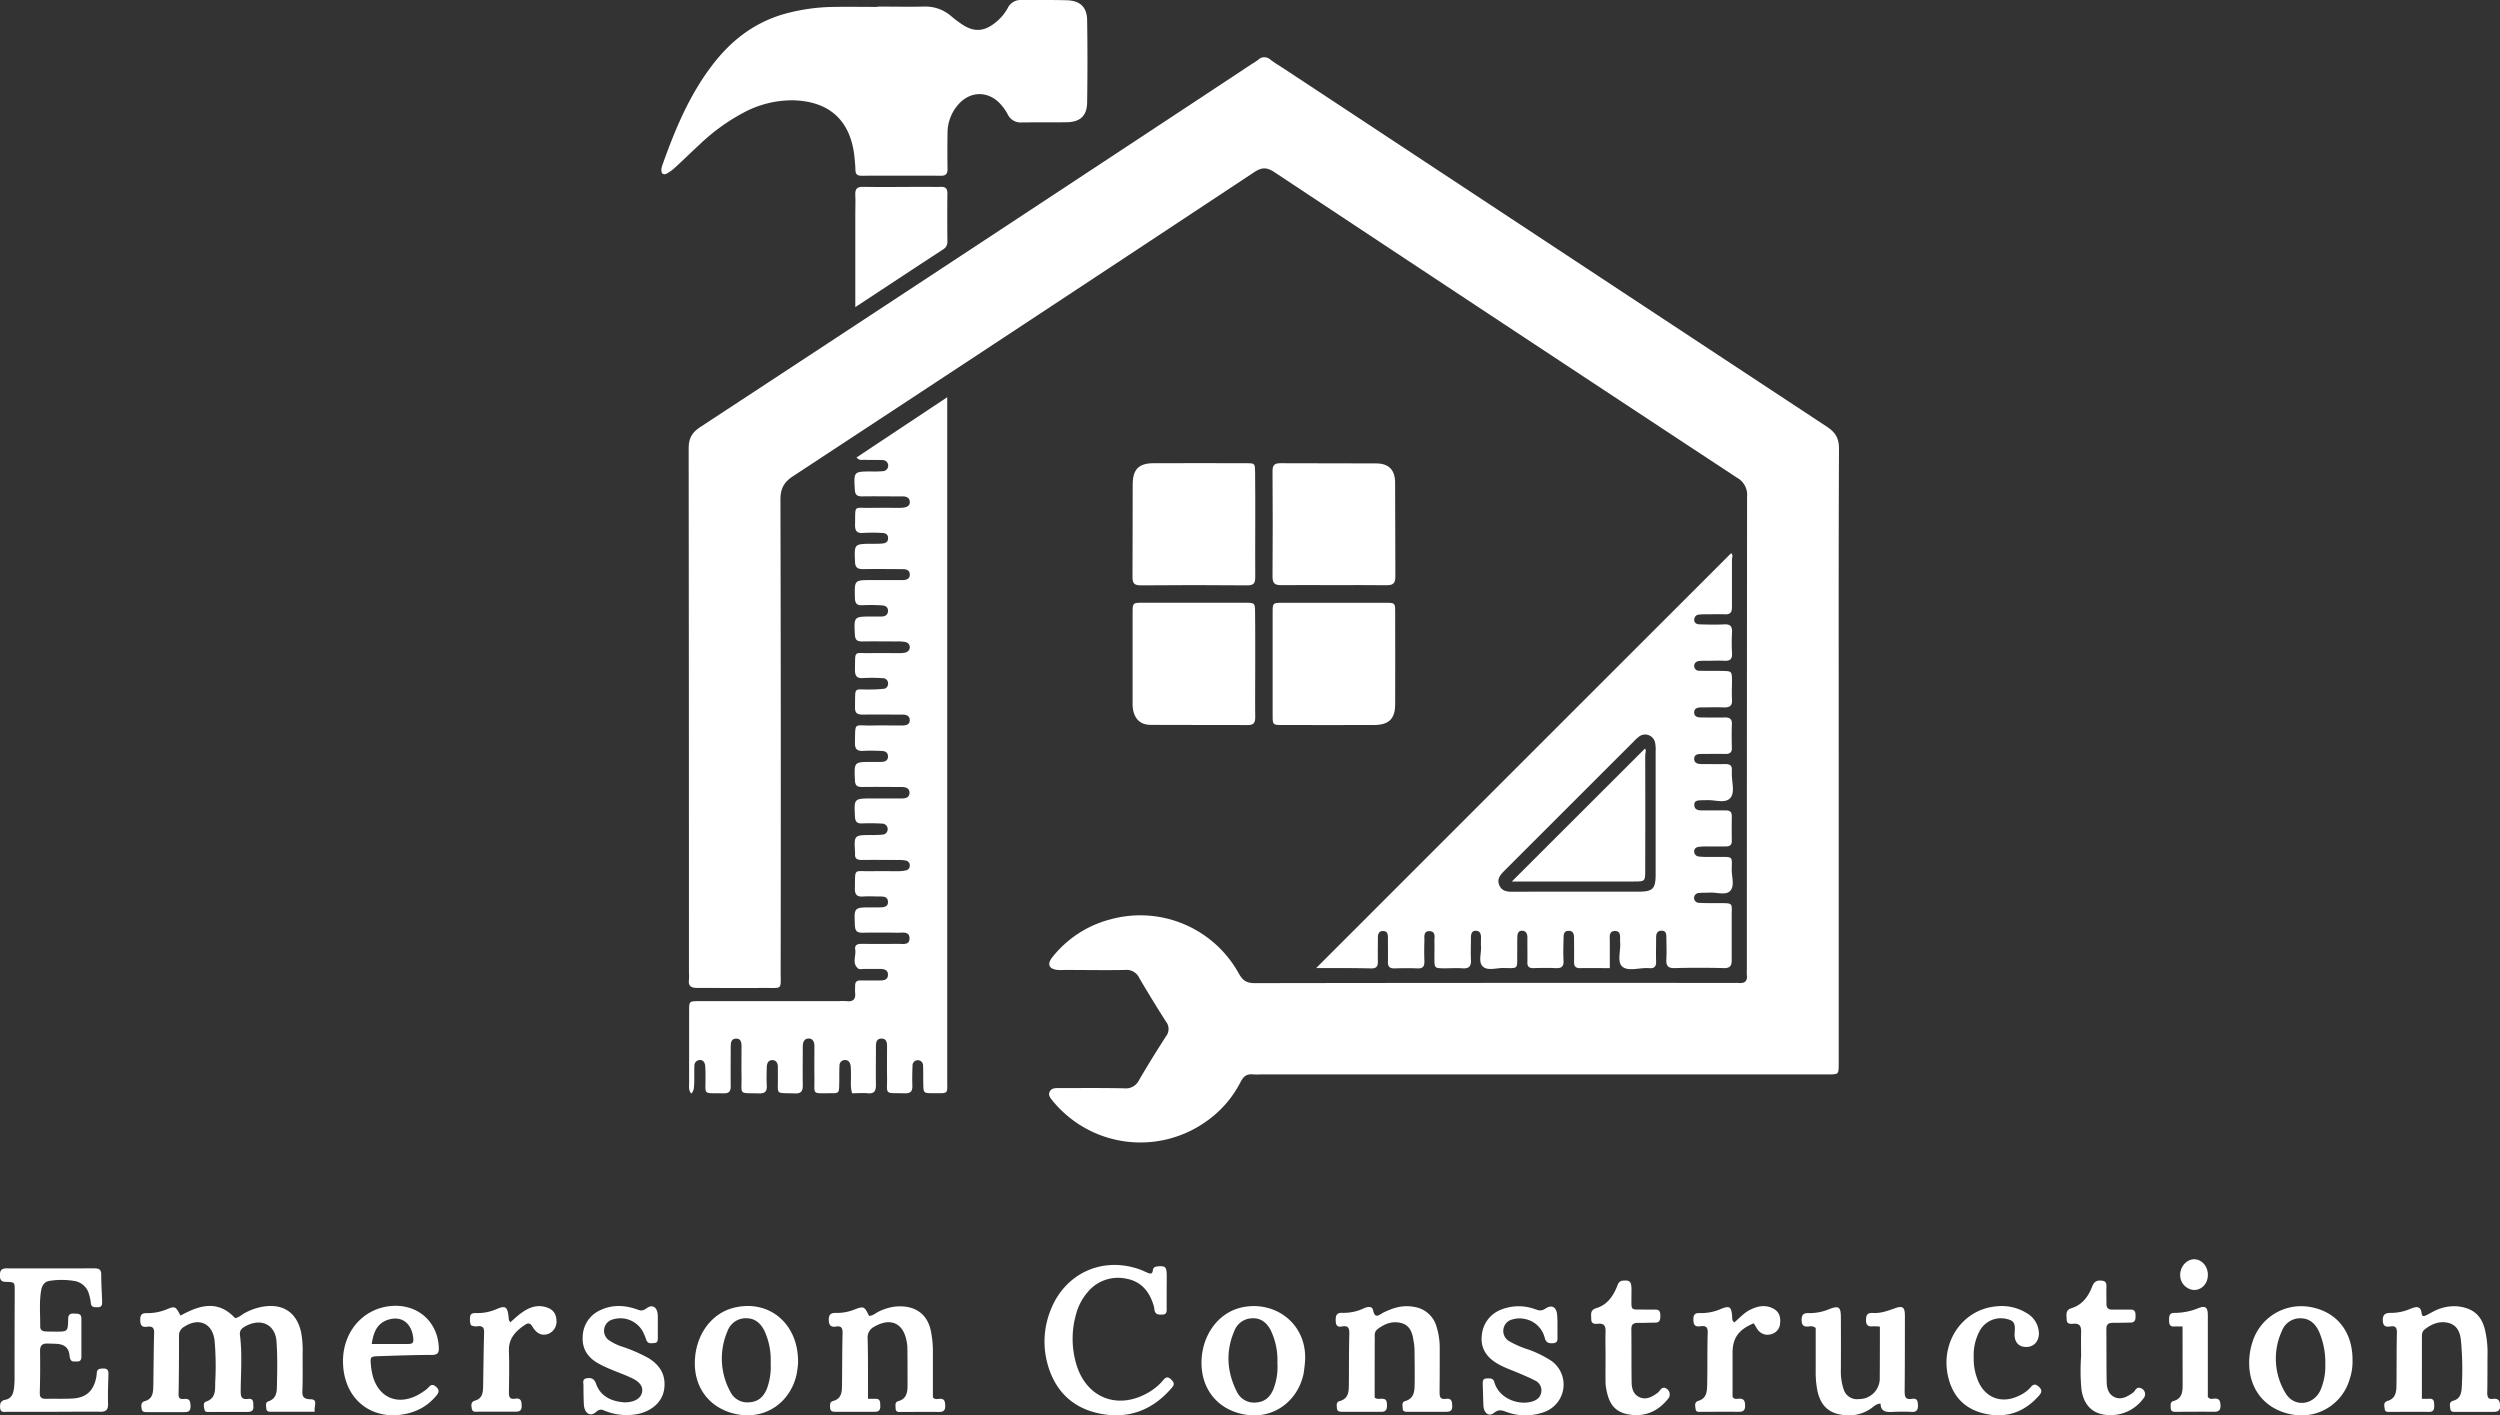 <?xml version="1.0" encoding="UTF-8"?>
<svg xmlns="http://www.w3.org/2000/svg" id="Layer_1" data-name="Layer 1" viewBox="0 0 900 509.54">
  <rect x="0" y="0" width="900" height="509.54" fill="#333333" stroke="none"/>
  <defs>
    <style>.cls-1{fill:#fff;}</style>
  </defs>
  <path class="cls-1" d="M661.94,271.48V380.39c0,1,0,2.07,0,3.1-.09,3.2-.09,3.21-3.12,3.3-1.18,0-2.36,0-3.54,0H453.79a23.42,23.42,0,0,1-2.65,0c-2.19-.26-3.46.61-4.48,2.63a39,39,0,0,1-13.08,14.75,40.8,40.8,0,0,1-53.48-6.53c-.39-.44-.79-.88-1.15-1.35-.71-.93-1.66-1.87-1.12-3.15.64-1.5,2.09-1.43,3.43-1.43,7.82,0,15.65-.09,23.47.09a5.24,5.24,0,0,0,5.3-2.93c3.13-5.35,6.4-10.62,9.75-15.83a4.23,4.23,0,0,0,0-5.22q-5-7.81-9.7-15.85a5,5,0,0,0-5-2.79c-7.23.14-14.47,0-21.7,0a23.58,23.58,0,0,1-2.66,0c-3.05-.34-3.86-2-2-4.42a39.2,39.2,0,0,1,21.11-13.81,40.51,40.51,0,0,1,46.14,19.51c1.42,2.56,2.83,3.48,5.75,3.47q86.35-.14,172.7-.07a11.79,11.79,0,0,1,1.33,0c2.16.23,3.42-.46,3.12-2.9a18.11,18.11,0,0,1,0-2.21q0-85,.08-170a7,7,0,0,0-3.61-6.76Q542,117.13,458.82,62c-2.78-1.84-4.56-1.83-7.33,0q-82.87,54.84-165.94,109.39c-3.34,2.19-4.6,4.48-4.59,8.5q.21,85,.08,170c0,6.69.79,5.72-6,5.77-8,.05-15.94,0-23.91,0-2.17,0-3.41-.5-3.11-2.94a21.29,21.29,0,0,0,0-2.65q0-94.3-.1-188.6c0-3.73,1.2-5.77,4.24-7.77Q351.54,88.5,450.72,23a25.85,25.85,0,0,0,2.22-1.47,3.15,3.15,0,0,1,4.38-.07c1.76,1.33,3.68,2.45,5.52,3.67Q560.21,89.4,657.6,153.56c3.2,2.11,4.46,4.22,4.44,8.13C661.87,198.28,661.94,234.88,661.94,271.48Z"></path>
  <path class="cls-1" d="M473.82,348.5q75-75,149.36-149.33c.85.5.31,1.65.32,2.58,0,5.61,0,11.22,0,16.82,0,1.9-.62,2.67-2.54,2.58-2.21-.1-4.43,0-6.64,0a19.45,19.45,0,0,0-2.65.1,1.81,1.81,0,0,0-1.74,1.68c-.11,1.37.88,1.82,2,1.84,2.95.08,5.91.16,8.86,0,2.18-.1,2.85.81,2.74,2.87a65.06,65.06,0,0,0,0,7.52c.14,2.23-.83,2.84-2.87,2.72s-4.13,0-6.19,0a26.18,26.18,0,0,0-2.66.06c-1.15.12-2,.77-1.88,2a1.72,1.72,0,0,0,1.85,1.54c2.65.06,5.31,0,8,.06,3.68.05,3.69.05,3.74,3.56,0,2.21-.14,4.44,0,6.64.19,2.44-.92,3-3.11,2.93-2.65-.13-5.31,0-8,0-1.27,0-2.51.31-2.51,1.81s1.24,1.81,2.51,1.81c2.8,0,5.61.08,8.41,0,1.81-.06,2.74.47,2.66,2.47-.11,2.8-.09,5.61,0,8.41.05,1.78-.81,2.29-2.43,2.25-2.81-.06-5.61,0-8.41,0-1.23,0-2.62.1-2.72,1.58-.12,1.76,1.31,2.06,2.74,2.06,2.8,0,5.61.06,8.41,0,1.64,0,2.55.49,2.39,2.26,0,.3,0,.59,0,.89-.13,3.08,1.22,6.93-.5,9-1.84,2.27-5.82.58-8.85.87-.44,0-.89,0-1.33,0-1.3.09-3-.08-2.82,1.87.12,1.74,1.65,1.79,3,1.8,2.8,0,5.6,0,8.41,0,1.49,0,2.11.62,2.08,2.12q-.07,4.42,0,8.85c0,1.61-.84,2-2.22,2-2.21,0-4.42,0-6.64,0a22.54,22.54,0,0,0-3.08.15c-.92.14-1.67.65-1.6,1.74a1.79,1.79,0,0,0,1.68,1.74,24.5,24.5,0,0,0,3.09.14c1.33,0,2.66,0,4,0,5.43,0,4.81-.28,4.74,4.72,0,2.59,1.16,5.85-.65,7.6-1.64,1.58-4.8.38-7.29.53-1.32.08-2.66,0-4,.15a1.77,1.77,0,0,0,.06,3.53c2.21.13,4.43.11,6.64.12,6.21,0,5.18-.33,5.23,5.15,0,5,0,10,0,15.05.05,2.11-.36,3.25-2.87,3.18q-8.85-.24-17.71,0c-2.43.06-3.05-.94-2.94-3.13.12-2.5.06-5,0-7.52,0-1.29.1-2.94-1.88-2.81-1.82.11-1.8,1.63-1.81,3,0,2.65-.09,5.31,0,8,.08,2-.76,2.69-2.62,2.46-.14,0-.29,0-.44,0-3.09-.13-7,1.23-9.06-.5s-.53-5.82-.83-8.85c-.16-1.62.59-4.11-2-4-2.21.09-1.69,2.38-1.72,3.91,0,3.07,0,6.14,0,9.45-3.87,0-7.26-.07-10.64,0-1.83.06-2.26-.82-2.23-2.42.06-2.65,0-5.31,0-8,0-1.33,0-2.94-1.79-3-2.23-.1-1.94,1.79-2,3.19-.07,2.51-.14,5,0,7.52.13,2.21-.83,2.82-2.88,2.71-2.65-.13-5.31-.08-8,0-1.5,0-2.16-.54-2.13-2.06.05-2.36,0-4.72,0-7.08,0-.74,0-1.48,0-2.21-.09-1.12-.51-2-1.81-2.11s-1.76.91-1.8,2c-.08,2.06,0,4.13-.06,6.19,0,5.93.53,5.27-5.16,5.23-2.47,0-5.56,1.07-7.24-.57s-.45-4.75-.63-7.21c-.07-1,0-2.07,0-3.1,0-1.25-.24-2.46-1.8-2.53s-1.81,1.2-1.82,2.44c0,2.65-.13,5.31,0,8,.12,2.25-.6,3.25-3,3.08-2.21-.17-4.43,0-6.64,0-3.43-.05-3.45-.07-3.51-3.33,0-2.07.06-4.14,0-6.2-.07-1.49.66-3.74-1.71-3.85s-1.84,2.15-1.9,3.64c-.08,2.36-.09,4.73,0,7.09.07,1.79-.42,2.76-2.45,2.68-2.8-.12-5.61-.09-8.41,0-1.75,0-2.31-.76-2.27-2.4.06-2.81,0-5.61,0-8.41,0-1.21,0-2.57-1.62-2.64-1.85-.09-2,1.34-2,2.75,0,2.8-.06,5.61,0,8.41,0,1.74-.71,2.3-2.38,2.29C487.16,348.47,480.56,348.5,473.82,348.5ZM567.27,321c7.53,0,15.06,0,22.59,0,5.16,0,6.16-1,6.17-6.23q0-22.14,0-44.28a12.14,12.14,0,0,0-.19-3.08,3.64,3.64,0,0,0-5.89-2.15,12.05,12.05,0,0,0-1.63,1.49L541.65,313.4c-1.54,1.53-2.9,3.1-1.85,5.41,1,2.09,2.88,2.23,4.89,2.22C552.22,321,559.74,321,567.27,321Z"></path>
  <path class="cls-1" d="M248.88,393.71c-1.06-1.28-.8-2.47-.8-3.55q0-13.07,0-26.13c0-3.57,0-3.62,3.67-3.62q25,0,50,0a29.12,29.12,0,0,1,3.1,0c2.33.27,3.25-.74,3-3-.08-.87,0-1.77,0-2.65,0-1.3.66-1.82,1.92-1.8,2.36,0,4.72,0,7.09,0,1.41,0,2.8-.27,2.81-2.05s-1.39-2.06-2.78-2.1c-1.92,0-3.84,0-5.76,0-.73,0-1.71.25-2.17-.12-2.38-1.91-.67-4.59-1.08-6.91-.26-1.51.74-2,2.17-2q6.64.08,13.29,0c1.65,0,4.12.58,4.09-2s-2.48-2-4.15-2c-4.28-.07-8.56-.08-12.84,0-1.85,0-2.56-.57-2.66-2.52-.33-6.6-.41-6.6,6.06-6.61,1,0,2.07,0,3.1,0,1.38-.06,2.85-.22,2.73-2.08s-1.62-1.82-3-1.84c-1.92,0-3.85-.14-5.75,0-2.22.18-3.21-.46-3.16-2.89.17-7.58-.63-6.08,6-6.21,3.25-.06,6.5,0,9.74,0a12.75,12.75,0,0,0,2.62-.29,1.68,1.68,0,0,0,1.39-1.53,1.77,1.77,0,0,0-1.35-2,14.25,14.25,0,0,0-3.07-.22c-4.28,0-8.56-.06-12.84,0-1.61,0-2.57-.43-2.43-2.21a3.38,3.38,0,0,0,0-.45c-.37-6.31-.37-6.3,5.82-6.32a38.25,38.25,0,0,0,4.42-.18,2,2,0,0,0-.16-3.91,72.53,72.53,0,0,0-7.52-.09c-1.91.08-2.51-.64-2.6-2.53-.32-6.45-.39-6.44,6.19-6.45h10.63c1.44,0,2.81-.34,2.82-2.05s-1.41-2.07-2.81-2.08c-4.73,0-9.45-.08-14.17,0-1.82,0-2.58-.43-2.67-2.44-.28-6.59-.37-6.59,6.06-6.59,1,0,2.07,0,3.1,0,1.42,0,2.82-.27,2.74-2.09s-1.62-1.85-2.95-1.89c-1.92-.06-3.85-.12-5.76,0-2.16.15-3.23-.42-3.18-2.89.16-7.75-.46-6.1,6-6.24,3.69-.07,7.38,0,11.07,0,1.44,0,2.81-.39,2.65-2.18-.13-1.46-1.39-1.74-2.65-1.74-4.72,0-9.45-.09-14.17,0-2.05,0-2.93-.51-2.88-2.71.15-7.85-.66-6.14,5.83-6.34a40.45,40.45,0,0,0,4.41-.23,1.75,1.75,0,0,0,1.66-1.76,1.85,1.85,0,0,0-1.84-2.07,57.7,57.7,0,0,0-7.08-.05c-2.42.19-3-.83-3-3.05.17-7.29-.63-5.78,5.8-5.92,3.24-.07,6.49,0,9.74,0a10.43,10.43,0,0,0,2.63-.21,2,2,0,0,0,1.58-1.91,1.94,1.94,0,0,0-1.59-1.88,13.68,13.68,0,0,0-3.08-.21c-4.13,0-8.26-.07-12.39,0-1.81,0-2.6-.43-2.71-2.43-.34-6.54-.42-6.53,6.11-6.54,1.18,0,2.36,0,3.54,0,1.36-.05,2.29-.66,2.27-2.13,0-1.29-1-1.81-2.07-1.87a59.76,59.76,0,0,0-7.08-.07c-2.18.13-2.73-.72-2.77-2.81-.13-6.24-.22-6.24,6-6.24h11.07c1.46,0,2.79-.39,2.69-2.15-.08-1.47-1.36-1.79-2.6-1.8-4.73,0-9.45-.09-14.17,0-2,0-2.87-.49-2.95-2.7-.25-6.4-.35-6.4,6.29-6.42,1.18,0,2.36,0,3.53-.09s2.05-.53,2.09-1.82c.06-1.55-1-2-2.31-2a61.28,61.28,0,0,0-6.64,0c-2.46.22-3-.91-2.94-3.08.17-7.25-.71-5.81,5.76-5.94,3.25-.07,6.5,0,9.74,0a12.33,12.33,0,0,0,2.2-.13c1.07-.2,2.05-.69,2-1.95,0-1.46-1.06-2-2.38-2.05-.88,0-1.77,0-2.65,0-4,0-8-.07-12,0-1.77,0-2.63-.36-2.75-2.39-.38-6.58-.47-6.57,6.06-6.58a35.14,35.14,0,0,0,4-.1,2,2,0,0,0-.09-4c-2.21-.1-4.43,0-6.64-.1-.81,0-1.73.33-2.72-.85L341,143v5.31q0,120.19,0,240.41c0,5.36.61,4.82-5.11,4.83-3.43,0-3.44-.06-3.5-3.34-.05-2.22,0-4.43-.08-6.64a1.9,1.9,0,1,0-3.8,0c-.08,2.36-.15,4.73-.06,7.08.07,2-.41,3-2.68,2.94-7.74-.19-6.3.82-6.43-6.22-.06-3.54,0-7.09,0-10.63,0-1.34-.16-2.85-2-2.84s-2,1.41-2,2.83c0,4.57-.08,9.15,0,13.72,0,2.16-.44,3.36-2.91,3.13-1.89-.17-3.81,0-5.66,0-.78-2.46-.31-4.69-.44-6.88a26.44,26.44,0,0,0-.11-3.09c-.17-1.06-.76-2-2-2a1.94,1.94,0,0,0-2,2c-.12,2.2-.05,4.42-.1,6.63-.06,3.24-.07,3.33-3.06,3.32-7,0-5.77.75-5.87-5.81-.06-3.69,0-7.38,0-11.07,0-1.49-.49-2.84-2.11-2.81s-2.08,1.41-2.08,2.87c0,4.58-.08,9.15,0,13.73,0,2.09-.29,3.25-2.86,3.16-7.42-.24-5.95.71-6.11-6.1,0-1.18,0-2.36,0-3.54s-.6-2.39-2.05-2.35-1.9,1.23-1.94,2.49c-.06,2.21-.13,4.43,0,6.64.1,2-.51,2.91-2.74,2.85-7.67-.2-6.22.78-6.35-6.31-.06-3.54,0-7.08,0-10.62,0-1.4-.22-2.85-2-2.78s-1.89,1.56-1.89,2.93c0,4.72-.07,9.45,0,14.17,0,1.89-.62,2.63-2.56,2.59-7.91-.14-6.36.83-6.53-6.08a37.63,37.63,0,0,0-.12-4c-.15-1.06-.74-2-2-1.91a2,2,0,0,0-1.87,2.07c-.09,2.21,0,4.43-.07,6.64C249.76,391.35,250,392.42,248.88,393.71Z"></path>
  <path class="cls-1" d="M315.84,2.37c5.61,0,11.22.12,16.82,0a14.09,14.09,0,0,1,9.76,3.44A42.47,42.47,0,0,0,346.68,9c4.05,2.57,7.61,2.32,11.42-.68A17.3,17.3,0,0,0,362.73,3a5.16,5.16,0,0,1,5-3c5.46.05,10.93-.07,16.39.1,4.73.15,7.17,2.46,7.25,7.15q.22,14.82,0,29.66c-.07,4.74-2.49,7-7.22,7.09-5.46.11-10.92,0-16.38.08a5.13,5.13,0,0,1-5-2.92,17.45,17.45,0,0,0-3.14-4.26c-4.27-4.11-10.08-4-14.18.22A15.47,15.47,0,0,0,341.11,48c-.07,4.28-.07,8.56,0,12.84,0,1.63-.5,2.42-2.26,2.42q-14.4-.06-28.79,0c-1.52,0-2.08-.66-2.11-2.1s-.18-3-.32-4.42c-1.28-13.15-8.83-20.25-22-20.63a37.06,37.06,0,0,0-18.24,4.6A71.17,71.17,0,0,0,252,51.88c-2.92,2.7-5.77,5.49-8.71,8.19a15.82,15.82,0,0,1-3.16,2.37c-1.36.74-2.21,0-2-1.63a5.88,5.88,0,0,1,.3-1.29C242.87,47,247.94,34.73,256,24c6.81-9.12,15.34-15.87,26.44-19a69.2,69.2,0,0,1,17.92-2.51c5.16-.09,10.33,0,15.5,0Z"></path>
  <path class="cls-1" d="M480.61,217c6.05,0,12.09,0,18.14,0,3.44,0,3.51.06,3.51,3.33,0,11.05.05,22.11,0,33.17,0,5.28-2.26,7.47-7.58,7.5-11.06.05-22.12,0-33.18,0-3.3,0-3.35-.07-3.35-3.45q0-18.57,0-37.15c0-3.33.06-3.38,3.45-3.4C467.93,217,474.27,217,480.61,217Z"></path>
  <path class="cls-1" d="M451.88,239.16c0,6.33-.06,12.66,0,19,0,2-.52,2.89-2.71,2.87-11.64-.08-23.27,0-34.91-.08-3.78,0-5.92-2.19-6.43-5.95a19.45,19.45,0,0,1-.09-2.65q0-15.68,0-31.36c0-4,0-4,3.75-4q18.33,0,36.67,0c3.61,0,3.65.07,3.67,3.65C451.9,226.79,451.88,233,451.88,239.16Z"></path>
  <path class="cls-1" d="M451.89,189c0,6.19-.06,12.37,0,18.56,0,2.1-.27,3.19-2.83,3.17q-19.23-.18-38.45,0c-2.44,0-2.93-.94-2.91-3.15.09-11,0-22.09.07-33.13,0-5.46,2.16-7.66,7.42-7.69,11.2-.08,22.39,0,33.59,0,3,0,3,.09,3.06,3.27C451.92,176.38,451.89,182.71,451.89,189Z"></path>
  <path class="cls-1" d="M480.16,210.65c-6.34,0-12.68-.07-19,0-2.28,0-3.06-.73-3.05-3.05q.14-19,0-38c0-2.09.68-2.85,2.79-2.84,11.5.07,23,0,34.5.07,4.54,0,6.81,2.32,6.84,6.85.1,11.35,0,22.7.09,34,0,2.44-1,3-3.15,3C492.84,210.59,486.5,210.65,480.16,210.65Z"></path>
  <path class="cls-1" d="M65,473.61c6.7-3.7,13.4-5.82,19.64.92,1.38-.2,2.32-1.22,3.47-1.84a21.3,21.3,0,0,1,6.65-2.31c7.23-1.15,12.07,2.17,13.65,9.25a37.08,37.08,0,0,1,.53,7.93c0,4.13.08,8.27-.06,12.4-.08,2.26-.23,3.73,3,3.78,2.79.05,1,2.64,1.45,4.49H97.58c-.74,0-1.59-.06-1.68-1s-.53-2.33.69-2.74c3.17-1.06,3.07-3.73,3.12-6.17.11-5.16.2-10.32-.18-15.49-.46-6.15-5.76-8.46-11.32-5.3-1.22.69-2,1.42-1.83,3.1.85,6.61.33,13.26.27,19.9,0,2.08.08,3.42,2.7,3.08,2.06-.26,1.79,1.36,1.87,2.68.11,1.65-.81,2-2.18,2-4.43,0-8.86,0-13.29,0-.82,0-2,.27-2.16-.92-.17-.95-.57-2.4.57-2.78,3.63-1.21,3.26-4.25,3.32-7a104.87,104.87,0,0,0-.23-15c-.74-6.19-5.62-8.38-10.87-5a3.55,3.55,0,0,0-1.94,3.2c0,7.08,0,14.16-.16,21.25,0,1.58.9,1.7,2,1.58,2.22-.24,2.27,1.1,2.31,2.74,0,2-1.19,2-2.62,2-4.28,0-8.56,0-12.84,0-.89,0-1.93.07-2.11-1.07s-.45-2.44,1.17-2.9c2.75-.78,2.93-3,3-5.29.11-6.49.12-13,.3-19.48,0-2-1.1-2.17-2.52-2-2.1.3-2.49-.75-2.48-2.55s.63-2.38,2.34-2.34a18.13,18.13,0,0,0,6.92-1.26C63.09,470.1,63.11,470.17,65,473.61Z"></path>
  <path class="cls-1" d="M307.91,110.56V77.34c0-2.36.11-4.72,0-7.07s.69-3.09,3-3c7.36.12,14.72,0,22.08,0,1.91,0,3.83.06,5.74,0,1.71-.06,2.34.69,2.33,2.36-.06,5.74-.05,11.48,0,17.22a3.09,3.09,0,0,1-1.52,2.92C329.23,96.51,318.94,103.3,307.91,110.56Z"></path>
  <path class="cls-1" d="M19.06,508.24c-5.45,0-10.91,0-16.37,0-1.06,0-2.5.48-2.65-1.43-.11-1.48.16-2.57,1.88-2.89,2.33-.44,2.88-2.34,3.14-4.3a34.09,34.09,0,0,0,.18-4.41q0-15.27.06-30.54c0-3,0-3.12-3-3.19-1.72,0-2.3-.57-2.34-2.28,0-1.87.57-2.61,2.52-2.59,10.47.06,21,0,31.43,0,1.51,0,2.52.25,2.53,2.13,0,3.24.21,6.48.33,9.73,0,1.1,0,2.11-1.52,2.13-1.2,0-2.42.17-2.56-1.6a15.73,15.73,0,0,0-.62-3,6.51,6.51,0,0,0-5.23-4.84,28.05,28.05,0,0,0-8.82-.08c-2.09.24-2.93,1.73-3.24,3.64-.69,4.26-.26,8.54-.31,12.81,0,1.31.85,1.76,2,1.8s2.36.05,3.54.06c4.36,0,4.42,0,4.53-4.33,0-1.45.35-2.26,2-2.17,1.32.08,2.78-.2,2.76,1.87,0,4.57,0,9.14,0,13.72,0,1-.39,1.69-1.54,1.66s-2.15.25-2.53-1.13a8.38,8.38,0,0,1-.24-1.31c-.33-2.68-2.05-3.76-4.54-3.91-1.18-.07-2.36-.09-3.53-.12-1.87,0-2.52.89-2.5,2.74.07,5,.05,10-.1,15-.06,1.92.87,2.19,2.4,2.16,3.1-.06,6.2.06,9.29-.1,5-.25,7.72-2.72,8.67-7.78a9.55,9.55,0,0,0,.15-1.31c.07-1.7,1.25-1.7,2.49-1.71s1.76.66,1.72,1.93c-.1,3.54-.25,7.09-.14,10.62.08,2.3-.7,3.1-3,3C30.28,508.15,24.67,508.24,19.06,508.24Z"></path>
  <path class="cls-1" d="M871.88,503.56c1,0,1.71.06,2.44,0,2-.21,2,1.14,2,2.54s-.29,2.2-1.94,2.17c-4.57-.07-9.14,0-13.71,0-.83,0-2,.23-2.15-.94s-.65-2.47,1-3c2.9-.85,3.18-3.21,3.21-5.62.08-6.34,0-12.68.16-19,0-1.73-.51-2.48-2.26-2.2s-2.77-.06-2.83-2.19,1-2.74,3-2.68a17.49,17.49,0,0,0,6.87-1.44c1.74-.68,3.85-1.5,4.14,1.74.11,1.09.93.91,1.62.57.93-.45,1.79-1,2.73-1.45a16,16,0,0,1,8.54-1.78c5.7.63,8.81,3.35,10,8.95a35.51,35.51,0,0,1,.82,7.9c-.07,4.72,0,9.43-.11,14.15,0,1.65.29,2.56,2.12,2.31s2.5.7,2.5,2.56-1,2.13-2.49,2.12c-4.42,0-8.84,0-13.27,0-.86,0-2,.17-2.14-1s-.63-2.51,1-3c2.77-.73,3-3,3.13-5.2a114.25,114.25,0,0,0-.3-16.34c-.29-2.95-1.27-5.61-4.44-6.46s-6.08.31-8.63,2.32c-1.09.86-1,2-1,3.22C871.89,488.89,871.88,496,871.88,503.56Z"></path>
  <path class="cls-1" d="M312.47,503.57h2.75c1.77,0,1.62,1.29,1.68,2.49.07,1.44-.45,2.2-2,2.18-4.72,0-9.44,0-14.17,0-.92,0-1.82-.13-1.87-1.33-.05-1-.3-2.19,1.06-2.56,3-.8,3.17-3.15,3.2-5.59.07-6.34.05-12.69.21-19,0-1.79-.59-2.49-2.28-2.21s-2.62-.21-2.69-2.25c-.08-2.3.95-2.73,2.91-2.65a16.61,16.61,0,0,0,6.46-1.27c3.26-1.22,3.48-1.06,5.12,2.33,1.4,0,2.36-1,3.54-1.57a19.28,19.28,0,0,1,5.46-1.72c6.87-.82,11.87,2.09,13.25,8.66a36.79,36.79,0,0,1,.74,7.46c0,5.45,0,10.9,0,16.36,0,.12.15.24.27.41.58.52,1.35.34,2,.27,1.9-.18,2.12.89,2.17,2.43.06,1.76-.65,2.31-2.33,2.29-4.42-.07-8.85,0-13.28,0-1,0-2.23.27-2.25-1.34,0-1-.39-2.17,1-2.56,2.91-.8,3.28-3.13,3.3-5.57,0-4.58,0-9.15-.06-13.72a12.58,12.58,0,0,0-.26-2.2c-1.18-6.62-5.8-8.69-11.66-5.3a4.31,4.31,0,0,0-2.39,4.28C312.53,488.88,312.47,496,312.47,503.57Z"></path>
  <path class="cls-1" d="M494.88,503.17c.9.62,1.81.37,2.68.38,1.73,0,1.72,1.2,1.75,2.43s-.29,2.28-1.93,2.26c-4.72,0-9.44,0-14.16,0-.91,0-1.86-.06-1.93-1.26-.06-1-.38-2.22,1-2.59,3.22-.87,3.27-3.43,3.3-6,.06-6,0-12.09.16-18.13.06-2.1-.36-3.17-2.61-2.73-1.89.38-2.26-.61-2.29-2.2s.23-2.82,2.37-2.71a16.91,16.91,0,0,0,7.72-1.61c1.08-.48,3-1.07,3.36.65.71,3.39,2.24,1.61,3.68.89,3.49-1.72,7-2.84,11.06-2.07a9.83,9.83,0,0,1,8.13,7.19,25.37,25.37,0,0,1,1.13,7.85c0,5.16,0,10.33-.06,15.49,0,1.76.16,2.9,2.31,2.57s2.21,1.16,2.25,2.75-.89,1.92-2.23,1.91c-4.58,0-9.15,0-13.72,0-.88,0-1.89,0-1.89-1.24,0-1-.47-2.22.92-2.62,3.14-.89,3.36-3.43,3.39-6,.07-4.28,0-8.56-.05-12.83a22.78,22.78,0,0,0-.38-3.07c-.4-2.75-1.28-5.3-4.26-6.15-3.22-.91-6.09.2-8.67,2.17-1.27,1-1,2.36-1,3.66C494.88,489.09,494.88,496,494.88,503.17Z"></path>
  <path class="cls-1" d="M420,464.85c0,2.06,0,4.13,0,6.19,0,1,.09,2.14-1.46,2.21s-2.72,0-2.94-1.81a8.07,8.07,0,0,0-.25-1.3c-1.45-5-4.37-8.76-9.72-9.78a14.15,14.15,0,0,0-14,4.72,20.07,20.07,0,0,0-4.28,8.15,32.2,32.2,0,0,0,0,17.47c3.5,12.61,15.16,17.17,26.4,10.41a19.56,19.56,0,0,0,4.74-3.95c.92-1.07,1.63-2,3.15-.52s.88,2.21-.1,3.32c-7.17,8.2-16.24,11.18-26.69,8.69-9.95-2.37-15.88-9.27-18.11-19.13a30.29,30.29,0,0,1,1.3-17.4c5-13.57,18.68-20,32.3-15.11,1,.34,1.89.81,2.84,1.21s1.72.45,1.84-.88c.1-1.11.83-1.35,1.82-1.45,2.54-.24,3.09.16,3.17,2.77C420.05,460.72,420,462.79,420,464.85Z"></path>
  <path class="cls-1" d="M676.76,477.59a17.28,17.28,0,0,0-2.45-.12c-1.59.17-2.51-.24-2.54-2.08s.38-2.85,2.44-2.72c2.86.19,5.47-.79,8.13-1.75s3.41-.21,3.42,2.6c0,9,0,18-.08,27,0,2,0,3.52,2.68,3.06,1.95-.34,2.07,1,2.11,2.44,0,1.74-.66,2.35-2.37,2.26a61.1,61.1,0,0,0-6.63,0c-2.37.14-4.44,0-4.46-3-1.75.13-2.61,1.26-3.7,1.94a13.71,13.71,0,0,1-6.63,2.27c-7.16.28-11-2.5-12.39-8.7a34.72,34.72,0,0,1-.64-7.46c0-5.15,0-10.3,0-15.27a2.84,2.84,0,0,0-2.33-.55c-1.77.23-2.74-.2-2.74-2.3s.86-2.56,2.67-2.49a18.17,18.17,0,0,0,7.31-1.45c3.41-1.32,4.13-.74,4.15,2.87q.06,9.51,0,19a20,20,0,0,0,1,7,5,5,0,0,0,5.48,3.53,7.44,7.44,0,0,0,7.52-7.84C676.76,489.73,676.76,483.72,676.76,477.59Z"></path>
  <path class="cls-1" d="M287.3,490.77a35,35,0,0,1-.59,4.32c-2.35,9.76-10.84,15.64-20.4,14.21-10.16-1.52-16.54-9.16-16.16-19.36.35-9.54,6-17.23,14.19-19.19C276.94,467.73,287.62,476.59,287.3,490.77Zm-9.86,0a25,25,0,0,0-2.14-11.44c-1.26-2.68-3.24-4.66-6.35-4.75a7,7,0,0,0-7,4.5,24.9,24.9,0,0,0,1,22,6.78,6.78,0,0,0,6.94,3.73c3.18-.2,5.06-2.09,6.19-4.87A22.58,22.58,0,0,0,277.44,490.79Z"></path>
  <path class="cls-1" d="M469.85,489.47a48.37,48.37,0,0,1-.6,5.26c-2.13,9.59-10.41,15.72-19.71,14.7-10.41-1.15-17.13-8.72-17-19.12.14-9.43,5.76-17.38,13.84-19.48C458.12,467.79,470.32,475.82,469.85,489.47Zm-10,1.52a24.85,24.85,0,0,0-2.34-12c-1.34-2.65-3.41-4.49-6.56-4.41a7,7,0,0,0-6.55,4.45c-3.22,7.47-2.75,14.88.91,22.07a6.81,6.81,0,0,0,6.92,3.79c3.15-.19,5.09-2.05,6.22-4.85A22.25,22.25,0,0,0,459.89,491Z"></path>
  <path class="cls-1" d="M846.91,489.72a19.43,19.43,0,0,1-1,6.67,18,18,0,0,1-19.65,13c-9.75-1.27-16.15-8.15-16.53-17.71a24,24,0,0,1,1.08-8.29,18.33,18.33,0,0,1,20.56-12.92C841,472,847,479.25,846.91,489.72Zm-9.8,1.24a27.86,27.86,0,0,0-2.26-11.58c-1.26-2.7-3.22-4.66-6.34-4.78a7,7,0,0,0-7,4.47,23.89,23.89,0,0,0,1.25,22.41c3.08,5.26,10.07,4.52,12.63-1.06A22,22,0,0,0,837.11,491Z"></path>
  <path class="cls-1" d="M141.81,509.52c-10.88,0-18.22-7.89-18.33-19.31-.1-10.53,6.94-18.88,16.82-20,9.73-1.06,17.21,5.29,17.67,14.83.11,2.23-.6,2.73-2.69,2.74-6.19,0-12.38.24-18.57.43-3.46.1-3.46.14-3.16,3.48,0,.29.07.58.11.88,1.32,10.75,10,14.58,18.88,8.31a8.24,8.24,0,0,0,1.7-1.4c1-1.19,1.78-1.14,2.89-.11s.87,2,0,3C153.08,507.31,147.71,509.27,141.81,509.52Zm-8-25.69h12.89c1,0,2.16.05,2.11-1.5-.15-4.43-3-9-8.91-7.28C135.84,476.26,134.46,479.47,133.83,483.83Z"></path>
  <path class="cls-1" d="M236.81,477.05c0,1.47,0,2.95,0,4.42,0,.88.07,1.9-1.14,2s-2.42.43-3-1.08a23.76,23.76,0,0,0-1.16-2.86A9.21,9.21,0,0,0,220.6,475a4.2,4.2,0,0,0-1.21,7.6,18.43,18.43,0,0,0,4.77,2.25,56.13,56.13,0,0,1,9.3,4.07c4.14,2.55,6.32,6.09,5.66,11.08-.58,4.3-3.87,7.57-8.76,8.87a20.62,20.62,0,0,1-12.16-.81c-1.18-.4-2-1.19-3.67.28-2.1,1.89-4.2.31-4.34-2.79-.1-2.21-.15-4.42-.13-6.63,0-1.07-.57-2.52,1.27-2.76,1.62-.21,2.58.19,3.25,2,1.64,4.57,5.47,6.28,10,6.68a6.46,6.46,0,0,0,.88,0c3.06-.16,5.12-1.41,5.63-3.42s-.49-3.83-3.63-5.31c-2.66-1.26-5.45-2.22-8.16-3.39A37.38,37.38,0,0,1,215,490.6c-3.58-2.13-5.5-5.21-5.22-9.51a10.63,10.63,0,0,1,6.32-9.42c4.19-2,8.56-1.88,12.91-.4,1.29.44,2.11.94,3.7-.25,2.23-1.68,4-.32,4.09,2.49C236.83,474.69,236.81,475.87,236.81,477.05Z"></path>
  <path class="cls-1" d="M560.69,477.43c0,1.18,0,2.36,0,3.54s.23,2.48-1.56,2.58c-1.4.08-2.46,0-3-1.8a9.13,9.13,0,0,0-7.7-7,8.06,8.06,0,0,0-3.93.25,4.15,4.15,0,0,0-3.22,3.27,4.24,4.24,0,0,0,2,4.54,33.85,33.85,0,0,0,6.89,3,39.85,39.85,0,0,1,8.31,4.09,10.48,10.48,0,0,1-2.23,18.3,19.51,19.51,0,0,1-13.43.27c-1.67-.52-3-1.48-5,.18-1.87,1.52-3.67,0-3.79-2.68-.11-2.5-.15-5-.24-7.52,0-1.08-.11-2.15,1.41-2.21,1.17,0,2.38-.24,2.79,1.41a8.66,8.66,0,0,0,1.09,2.4c2.36,3.74,7.66,5.7,12.07,4.61,1.87-.47,3.29-1.38,3.68-3.35a3.88,3.88,0,0,0-2.3-4.36c-1.68-.9-3.47-1.62-5.22-2.39-2.83-1.24-5.8-2.17-8.47-3.79-3.71-2.25-5.87-5.45-5.4-9.88a10.84,10.84,0,0,1,7-9.44,17.07,17.07,0,0,1,12.11-.17c1.3.42,2.2.89,3.83-.2,2.52-1.67,4.17-.28,4.22,2.87C560.7,475.06,560.69,476.24,560.69,477.43Z"></path>
  <path class="cls-1" d="M710.54,488.82a19.7,19.7,0,0,0,1.15,7.16c2.37,7.2,8.85,9.78,15.56,6.28a12.06,12.06,0,0,0,3.86-2.92c1-1.21,1.81-1.07,2.91-.08s1.1,1.89.16,3c-5.19,6-11.65,8.39-19.42,6.72-7.37-1.59-11.84-6.23-13.48-13.58-2.75-12.28,5.22-23.94,17.23-25.1a17.08,17.08,0,0,1,11,2.36A8.6,8.6,0,0,1,734,479.9c.07,3.11-2,5.18-4.9,5-2.7-.15-4.1-2.08-3.82-5.32.29-3.49-.34-4.33-3.72-4.92a8.68,8.68,0,0,0-9.1,4.9A18.5,18.5,0,0,0,710.54,488.82Z"></path>
  <path class="cls-1" d="M578,488.27c0-2.95-.1-5.9,0-8.84.09-2.05-.52-3.1-2.71-2.88-1.25.13-2.46.06-2.44-1.67,0-1.55-.52-3.24,1.77-3.93,3.84-1.15,6-4.12,7.44-7.64.45-1.09.68-2.18,2.26-2.29,2.25-.16,2.87.23,3,2.51.05,1,0,2.06,0,3.1,0,5.43-.49,4.75,4.61,4.82,1.32,0,2.65,0,4,0,1.71,0,1.79,1.09,1.79,2.37s-.19,2.34-1.87,2.33c-2.06,0-4.13.13-6.19.08-1.65,0-2.39.56-2.37,2.3.07,6.34,0,12.68.1,19,0,2.27.58,4.51,2.95,5.52s4.54-.24,6.48-1.7c.79-.59,1.12-1.86,2.37-1.76a2.47,2.47,0,0,1,1.6,3.61c-3.37,4.4-7.78,6.75-13.41,6.15-5.2-.56-7.84-3.12-8.91-8.32a16.67,16.67,0,0,1-.47-3.05c-.06-3.24,0-6.49,0-9.73Z"></path>
  <path class="cls-1" d="M749.2,488.25c0-2.8-.08-5.61,0-8.41.07-2-.19-3.52-2.76-3.29-1.2.1-2.49.11-2.45-1.66,0-1.53-.56-3.23,1.74-3.94,3.82-1.17,6-4.09,7.4-7.67.6-1.56,1.37-2.39,3.19-2.28,1.54.09,2.07.68,2,2.13-.06,2.07,0,4.14,0,6.2,0,1.47.58,2.15,2.07,2.12,2.21,0,4.43,0,6.64,0,1.75,0,1.74,1.1,1.77,2.36s-.2,2.33-1.85,2.33c-2.07,0-4.14.1-6.2.07-1.6,0-2.48.46-2.46,2.24.06,6.34,0,12.69.11,19,.05,2.23.58,4.52,2.94,5.56s4.53-.24,6.51-1.62c.87-.61,1.14-2.26,2.72-1.69a2.29,2.29,0,0,1,1,3.82,14.56,14.56,0,0,1-11.39,5.92c-6.22.19-10-3.07-10.86-9.29A71,71,0,0,1,749.2,488.25Z"></path>
  <path class="cls-1" d="M169.55,477.07a4.9,4.9,0,0,1-.33-2.53c-.08-1.7,1-1.88,2.32-1.84a17.06,17.06,0,0,0,7.29-1.45c3.11-1.33,3.79-.81,4.23,2.51.1.7-.08,1.46.68,2.24,1.28-1.1,2.51-2.31,3.9-3.3,2.44-1.77,5.11-3,8.25-2.29,2.85.62,4.25,2.15,4.42,4.74a4.78,4.78,0,0,1-2.8,5c-2.15.84-4.2.19-5.82-2.55-.94-1.6-1.83-1.24-2.78-.6-3.29,2.21-5.84,4.83-5.7,9.28.16,4.86.08,9.73,0,14.59,0,1.69,0,3,2.21,2.66s2.35.95,2.38,2.67c0,2-1.22,2-2.61,2-4.28,0-8.55,0-12.83,0-1,0-2.26.35-2.51-1.09-.19-1.1-.47-2.43,1.17-2.89,2.5-.71,2.85-2.72,2.9-4.88.12-6.63.18-13.26.36-19.89,0-1.61-.67-2.07-2.08-2.05A3.85,3.85,0,0,1,169.55,477.07Z"></path>
  <path class="cls-1" d="M624.33,476.08c1.94-1.61,3.47-3.43,5.61-4.51,2.75-1.39,5.55-2,8.44-.48,2.1,1.11,2.7,3,2.46,5.23a4.21,4.21,0,0,1-3.06,3.94,4.39,4.39,0,0,1-5.32-2.06c-.38-.61-.75-1.22-1.11-1.82-5.48,2.29-7.63,5.32-7.63,10.68s0,10.58,0,15.73c.51,1,1.31.83,2,.76,2-.22,2.52.67,2.52,2.54s-.89,2.18-2.45,2.16c-4.42-.05-8.84,0-13.26,0-.82,0-2,.25-2.11-1-.12-1.06-.61-2.46,1-2.95,2.93-.86,3.11-3.33,3.16-5.68.15-6.32,0-12.66.2-19,.06-2.27-1.14-2.37-2.76-2.15-2.14.29-2.43-.93-2.39-2.65,0-1.47.58-2.16,2.1-2.12a17.46,17.46,0,0,0,7.32-1.28c3.71-1.57,4.25-1.15,4.56,2.79A2,2,0,0,0,624.33,476.08Z"></path>
  <path class="cls-1" d="M785.72,477.54c-1.18,0-2.06-.06-2.92,0-1.7.14-1.94-.9-1.93-2.21s-.08-2.74,2-2.69a22.67,22.67,0,0,0,8.57-1.71c2.57-1,3.37-.25,3.38,2.59,0,9.84,0,19.68,0,29.36.64.91,1.44.72,2.11.64,2.05-.24,2.43.81,2.45,2.58s-.89,2.16-2.45,2.14c-4.41-.07-8.83,0-13.24,0-1,0-2.2.17-2.23-1.39,0-1-.33-2.13,1.09-2.52,2.92-.8,3.18-3.17,3.2-5.59C785.75,491.82,785.72,484.92,785.72,477.54Z"></path>
  <path class="cls-1" d="M794.83,459c0,3.16-2.34,5.55-5.17,5.38a5.35,5.35,0,0,1-4.8-5.4c0-3,2.3-5.62,5-5.64S794.88,455.81,794.83,459Z"></path>
  <path class="cls-1" d="M544.25,317.35l47.89-47.82c.66.37.14,1.52.14,2.44q.06,20.58,0,41.14c0,4.19,0,4.23-4.07,4.23q-20.79,0-41.59,0Z"></path>
</svg>
